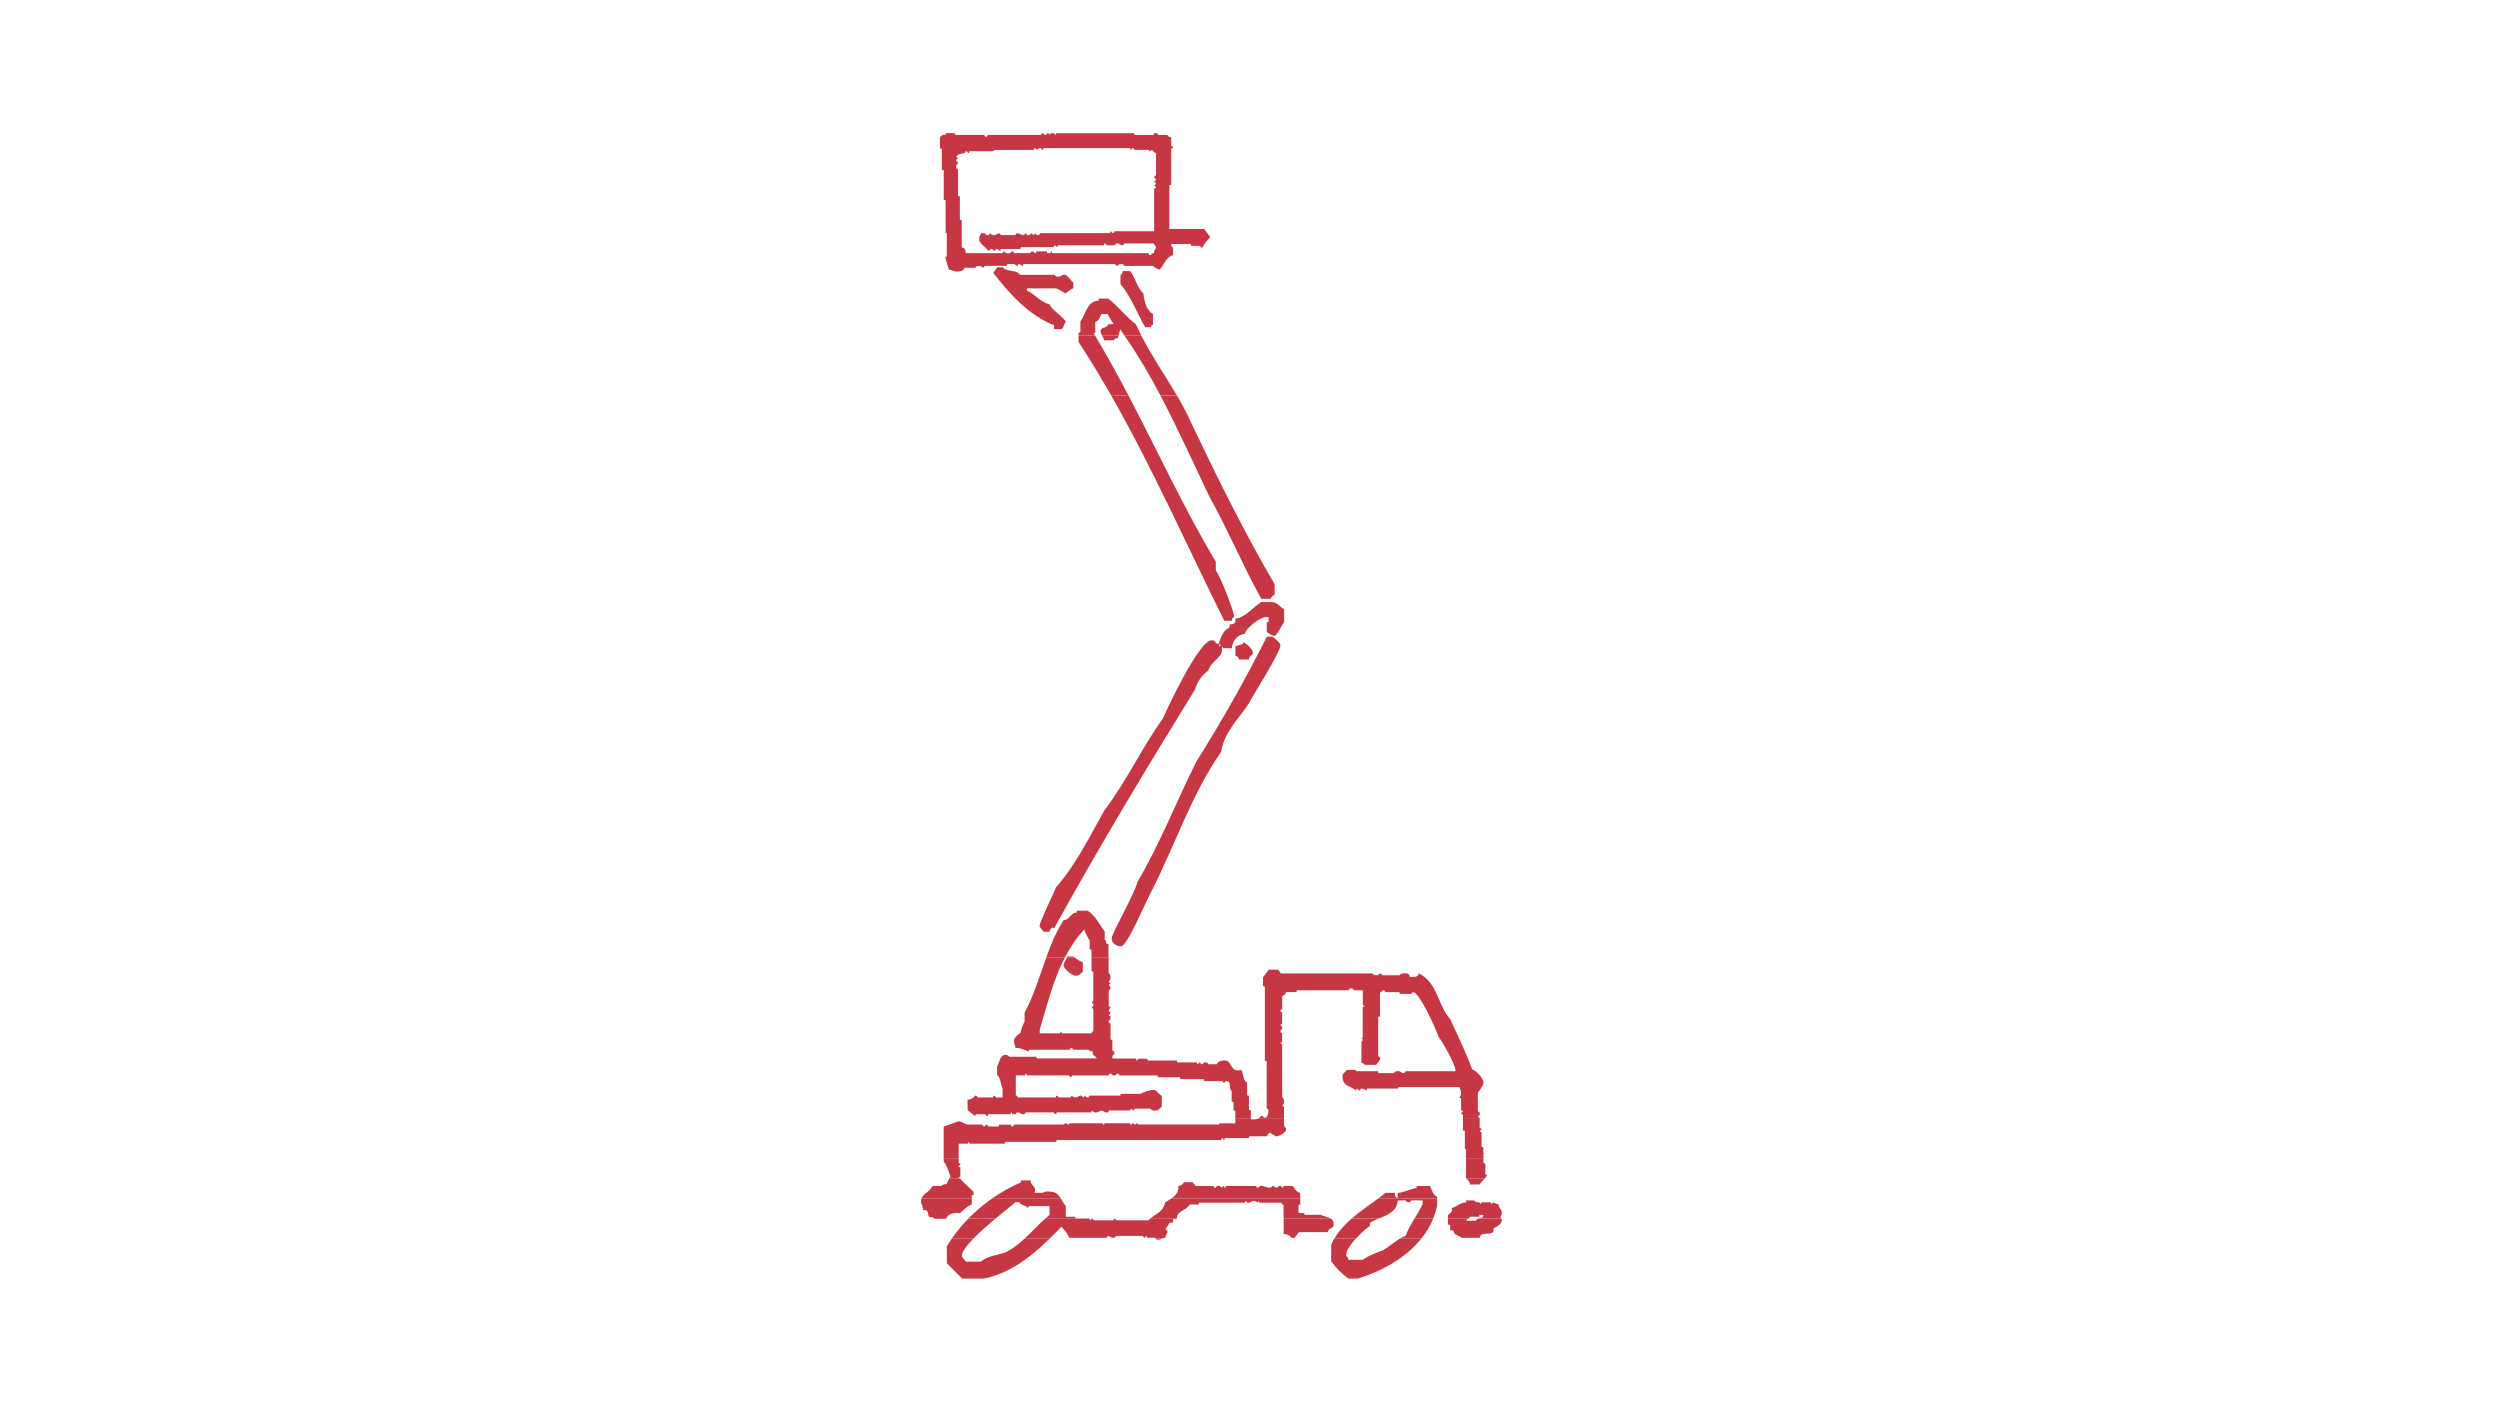 <?xml version="1.0"?>
<svg xmlns="http://www.w3.org/2000/svg" viewBox="0 202 594 334" width="594" height="334">
  <svg xmlns:xlink="http://www.w3.org/1999/xlink" version="1.1" id="Ebene_1" x="0px" y="0px" viewBox="0 0 595.28 841.89" style="enable-background:new 0 0 595.28 841.89;" xml:space="preserve" width="595.28" data-manipulated-width="true" height="841.89" data-manipulated-height="true">
<style type="text/css">
	.st0{fill-rule:evenodd;clip-rule:evenodd;fill:#C63643;}
</style>
<g>
	<path class="st0" d="M243.47,496.27c-1.32,1.22-2.71,2.34-4.36,3.21c-2.08,0.82-4.4,0.79-6.06,2.29h-3.55   c-0.35-0.5-0.97-1.03-0.97-1.4c0-0.93,1.15-2.44,2.77-4.1h-5.13c-0.43,0.62-0.83,1.26-1.21,1.9v3.97c1.32,1.33,2.33,2.34,3.66,3.66   h5.14c6.39-1.33,11.3-5.26,15.66-9.54L243.47,496.27L243.47,496.27z M276.16,496.27c-0.34,0.14-0.63,0.3-0.85,0.3   c-0.2,0-0.66-0.04-0.8-0.3H276.16L276.16,496.27z M332.65,496.27c-1.37,0.81-2.6,1.94-3.99,2.77c-1.67,0.62-3.5,1.29-4.88,2.28   h-3.43c-0.04-1.07-0.49-0.37-0.49-1.17c0-1.05,1.09-2.55,2.3-3.88h-5.12c-0.28,0.47-0.53,0.95-0.75,1.46v3.95   c1.27,1.72,2.4,2.85,4.11,4.12h2.16c5.76-1.75,11.46-4.89,15.16-9.54L332.65,496.27L332.65,496.27z"/>
	<path class="st0" d="M224.81,491.5c-0.02,0.04-0.05,0.09-0.07,0.14h-2.68c-0.04-0.05-0.07-0.09-0.1-0.13L224.81,491.5L224.81,491.5   z M248.39,491.5c-1.73,1.54-3.26,3.23-4.92,4.77h5.95c0.95-0.93,1.88-1.88,2.79-2.83c0.58,0.84,1.38,1.37,1.86,2.66h8.81   c0.33-0.57,0.44-0.42,0.44-0.42c0.37,0,0.75,0.45,1.12,0.45c0.26,0,0.52-0.12,0.8-0.47h6.27c0.09,0.23,0.38,0.47,0.63,0.42   c0.04-0.4,0.19-0.4,0.29-0.41c0.1,0.12,0.06,0.16,0.1,0.41h1.94c0,0.07,0.01,0.13,0.04,0.18h1.65c0.23-0.1,0.48-0.18,0.76-0.21   c-0.11-0.54,0.48-1.06,0.48-1.35c0-0.37-0.45-0.52-0.46-0.77c0.42-0.46,0.61-0.9,0.96-1.42h0.79c0.04-0.42,0.03-0.65,0.11-0.9h0.78   c0-0.04,0-0.08,0.01-0.12l-6.25-0.01c-0.17,0.14-0.32,0.3-0.47,0.47h-7.61c-0.09-0.23-0.38-0.47-0.63-0.42   c-0.04,0.26,0,0.3-0.1,0.42h-4.63c-0.09-0.23-0.38-0.46-0.63-0.42c-0.04,0.4-0.19,0.4-0.28,0.42c-0.1-0.12-0.06-0.16-0.1-0.43   h-3.33c-0.01-0.01-0.01-0.02-0.02-0.03L248.39,491.5L248.39,491.5z M316.13,491.5c0.45,0.27,0.75,0.68,0.75,1.42   c0,1.13-1.21,0.67-1.39,1.83h-6.88c-0.24,0.41-0.69,0.85-1.04,1.35h-0.75c-0.53-0.79-0.92-0.78-1.82-0.92v-3.68H316.13   L316.13,491.5z M336.09,491.5c-0.79,1.31-1.56,2.64-2.12,4.13c-0.46,0.17-0.9,0.39-1.32,0.64h5.08c1.15-1.44,2.1-3.03,2.81-4.77   H336.09L336.09,491.5z M351.5,491.5c-0.34,0.07-0.68,0.16-0.86,0.55h-2.3c0.25-0.44,0.41-0.43,0.6-0.54l-4.9-0.01v1.45   c0.94,0.04,0.42,0.98,0.46,1.34c0.4,0.04,0.63,0.03,0.87,0.12c-0.09,1.01,1.21,1.05,1.86,1.69h4.33c0.33-2,3.63,0.16,3.31-2.29   c0.84-0.35,1.96-0.93,1.96-2.01c0-0.3-0.2-0.16-0.27-0.3L351.5,491.5L351.5,491.5z M226.17,496.27c1.14-1.67,2.47-3.27,3.93-4.77   h6.46c-1.78,1.49-3.73,3.2-5.26,4.77H226.17L226.17,496.27z M317.05,496.27c1.09-1.83,2.54-3.37,4.16-4.77h6.46   c-0.76,0.3-1.51,0.6-2.12,0.98c-0.02,0.37,0,0.6-0.12,0.86c-0.32,0.13-1.88,1.42-3.26,2.94L317.05,496.27L317.05,496.27z"/>
	<path class="st0" d="M230.89,486.73v1.44c-1.29,0.48-1.78,1.24-2.83,2.09c-1.53-0.25-2.6,0.1-3.26,1.24h-2.86   c-0.43-0.48-0.85-0.19-1.24-0.4c-0.35-0.91,0.04-1.72-1.37-1.57c-0.05-1.03-0.5-1.7-0.5-1.83c0-0.39,0.05-0.71,0.13-0.97H230.89   L230.89,486.73z M252.01,486.73c0.31,0.49,0.67,1.12,1.23,1.9v2.46h2.22c0.04,0.25,0,0.31,0.08,0.42l-7.14-0.01   c0.32-0.28,0.64-0.55,0.97-0.82v-2.11h-4.99c-0.04,0.4-0.19,0.4-0.25,0.43c-0.15-0.59-1.48-0.51-1.94-1.35h-0.89   c-0.46,0.41-2.45,1.94-4.73,3.85h-6.46c1.71-1.74,3.61-3.35,5.65-4.77H252.01L252.01,486.73z M308.95,486.73v1.45   c-0.26,0.04-0.3,0-0.42,0.1v1.82c0.44,0.35,1.45-0.23,1.45,0.53h3.81c0.75,0.39,1.69,0.48,2.33,0.87h-11.14v-3.19   c-0.24-0.09-0.46-0.31-0.56-0.56h-5.24c-0.04-0.26,0-0.31-0.1-0.42c-0.09,0.01-0.09,0.16-0.17,0.44c-0.67-0.34-0.54-0.43-1.11-0.43   c-0.37,0-0.74,0.45-1.12,0.45c-0.22,0-0.52-0.02-0.61-0.48c-0.06,0.03-0.21,0.03-0.25,0.45H284.9c-0.1,0.13-0.06,0.18-0.1,0.44   h-2.12c-0.91,1.55-2.97,1.36-3.09,3.31l-6.25-0.01c1.35-1.18,3.13-1.62,3.48-3.8c0.44-0.29,1.01-0.59,1.54-0.97L308.95,486.73   L308.95,486.73z M332,486.73c0.01,0.01,0.02,0.01,0.03,0.02c0-0.01,0-0.01,0-0.02l9.43,0.01v1.81c-0.23,1.03-0.54,2.01-0.92,2.95   h-4.44c0.68-1.12,1.36-2.22,1.92-3.38v-0.9h-2.74c-0.33,0.63-0.63,0.41-0.67,0.41s-0.27,0.16-0.67-0.42h-1.82   c-0.2,2.6-2.4,3.46-4.46,4.28h-6.46c1.99-1.71,4.22-3.21,6.31-4.77H332V486.73z M344.03,491.5v-0.79c0.42-0.49,1.19-0.6,0.89-1.66   c1.08-0.3,2.23-1.42,3.45-1.36v-0.47h1.82c0.57,0.82,1.51,0.04,1.52,0.9c0.05-0.04,0.2-0.04,0.24-0.44h2.3   c0.04,0.26,0,0.3,0.1,0.41c0.09-0.01,0.24-0.01,0.32-0.44c0.28,0.07,0.76,0.43,1.36,0.46c0.26,1.56,0.8,0.88,0.8,2.2   c0,0.38-0.3,0.67-0.3,1.04c0,0.07,0.01,0.12,0.03,0.15l-5.04-0.01c0.45-0.1,0.9-0.16,0.96-0.83h-0.97v0.43h-2.2   c-0.14,0.24-0.25,0.35-0.36,0.41L344.03,491.5L344.03,491.5z"/>
	<path class="st0" d="M228.03,481.97c1,1.12,2.12,2.01,3.29,3.23v0.77c-0.26,0.04-0.31-0.01-0.44,0.09v0.68h-11.9   c0.41-1.25,1.65-1.29,2.62-2.96h2.1c0.39-0.52,0.96-0.36,1.15-0.42c0.27-0.56,0.5-0.98,0.73-1.38L228.03,481.97L228.03,481.97z    M352.8,481.97c-0.43,0.5-0.94,0.94-1.28,1.46h-2.26c-0.08-0.89-0.58-1.12-0.93-1.39v-0.07H352.8L352.8,481.97z M235.75,486.73   c2.15-1.49,4.45-2.78,6.82-3.79v-0.47h2.32c-0.12,1.27,1.51,1.36,0.92,2.9c0.11,0.08,0.3,0.03,1.79,0.03c0.3,0,0.67-0.3,1.04-0.3   c2.19,0,2.61,0.42,3.36,1.64h-16.25V486.73z M278.37,486.73c0.92-0.64,1.73-1.51,1.6-2.92c0.85-0.09,1.11-0.59,1.39-0.92h2.11   c0.04,0.42,0.48,0.52,0.57,0.9h4.34c0.04,0.26,0,0.3,0.1,0.42c0.89-0.01,0.18-0.46,0.99-0.46c0.26,0,0.57,0.1,0.81,0.46   c0.08-0.02,0.23-0.02,0.27-0.42c0.26-0.04,0.36,0.3,0.46,0.41c0.09-0.01,0.24-0.01,0.29-0.41h7.21c0.04,0.26,0,0.3,0.1,0.41   c0.76-0.01,0.52-0.46,1.13-0.46c0.37,0,1.34,0.45,1.71,0.45c0.2,0,0.61,0.08,0.89-0.42c0.38-0.02,0.52,0.42,0.9,0.42   c0.37,0,0.52-0.45,0.89-0.45c0.19,0,0.34,0.1,0.59,0.46c0.08-0.02,0.23-0.02,0.27-0.43h2.11c0.49,0.5,0.82,1.44,1.83,1.66v1.28   h-30.56V486.73z M327.53,486.73c0.57-0.43,1.13-0.86,1.67-1.3h2.26c-0.11,0.54,0.03,0.97,0.54,1.3H327.53L327.53,486.73z    M332.03,486.73c0.06-0.35,0.05-0.75,0.09-1.29c1.59-0.14,3.07-1.01,4.46-1.17v-0.48h3.17c0.59,1.11,0.64,2.03,1.7,2.57v0.37   L332.03,486.73L332.03,486.73z"/>
	<path class="st0" d="M227.79,477.2v1.15c0.11,0.11,0.14,0.05,0.39,0.09c0.04,0.25-0.19,0.54-0.42,0.63   c0.02,0.07,0.02,0.22,0.42,0.26v2.3c-0.25,0.04-0.3,0-0.4,0.05c0.08,0.1,0.16,0.19,0.25,0.28h-2.45c0.09-0.15,0.17-0.3,0.27-0.46   c-0.48-1.28-0.9-2.65-1.62-3.51v-0.8L227.79,477.2L227.79,477.2z M352.47,477.2v1.14c0.13,0.1,0.18,0.06,0.45,0.1v2.58   c0.13,0.1,0.18,0.05,0.45,0.13c-0.15,0.3-0.35,0.56-0.57,0.81h-4.47v-4.77h4.14V477.2z"/>
	<path class="st0" d="M297.19,467.66v0.25c0.13,0.1,0.03,0.06,0.4,0.06c0.28,0,0.99,0.03,1.55-0.3h5.95v1.88   c0.38,0.28,0.48,0.54,0.48,0.81c0,0.79-1.79,1.64-2.31,1.64c-0.07,0-1.4-0.68-1.47-0.91c-0.34,0.15-0.55,0.36-0.75,0.88h-4.2   c-0.1,0.13-0.06,0.17-0.1,0.44h-5.71c-0.1,0.13-0.06,0.18-0.1,0.43c-0.25,0.04-0.36-0.3-0.46-0.41c-0.09,0.01-0.24,0.01-0.28,0.43   h-39.11c-0.1,0.13-0.06,0.18-0.1,0.45h-12.12c-0.1,0.13-0.06,0.18-0.1,0.43h-8.41c-0.04-0.26,0-0.3-0.1-0.41   c-0.09,0.01-0.24,0.01-0.28,0.41h-2.18v3.47h-3.57v-7.53c0.81-0.31,3.43-1.25,3.48-1.25c0.89,0,1.53,0.75,2.33,0.76h3.34   c0.37,0.56,0.39,0.44,0.45,0.44s0.09,0.17,0.45-0.42c0.22-0.02,0.51,0.21,0.6,0.44h2.4c0.1-0.12,0.05-0.16,0.1-0.43h2.71   c0.37,0.54,0.39,0.41,0.45,0.41s0.09,0.17,0.45-0.44h11.68c0.37-0.01,0.17-0.31,0.54-0.31s0.3,0.3,0.67,0.3c0.37,0,0-0.3,0.37-0.3   h7.6c0.37,0,0,0.3,0.37,0.3s0-0.3,0.37-0.3h5.81c0.37,0,0,0.3,0.37,0.3s0.07-0.3,0.45-0.3c0.37,0,0.07,0.3,0.45,0.3   c0.37,0,0.07-0.3,0.45-0.3c0.37,0,0,0.3,0.37,0.3h19.07c0.37,0-0.07-0.3,0.3-0.28h3.66v-1.22h3.68V467.66z M351.57,467.66V470   c0.13,0.1,0.18,0.06,0.43,0.1c0.04,0.25-0.19,0.54-0.42,0.63c0.02,0.07,0.02,0.22,0.44,0.26v3.48c0.13,0.1,0.18,0.05,0.45,0.1v2.63   h-4.14v-2.12c-0.01-0.37-0.01,0.04-0.28-0.01v-4.37c-0.13-0.1-0.18-0.05-0.45-0.1v-2.94H351.57L351.57,467.66z"/>
	<path class="st0" d="M241.35,458.12v4.1c0.22,0.09,0.43,0.3,0.52,0.54h8.95c0.1-0.12,0.06-0.17,0.1-0.42   c0.25-0.04,0.54,0.19,0.63,0.42h2.85c0.1-0.12,0.05-0.16,0.13-0.44c0.64,0.3,0.54,0.43,1.12,0.43c0.37,0,0.74-0.45,1.12-0.45   c0.19,0,0.34,0.1,0.59,0.46c0.08-0.01,0.23-0.01,0.32-0.45c0.31,0.18,0.35,0.44,0.73,0.44c0.05,0,0.11,0.17,0.44-0.43h7.32   c0.1-0.12,0.06-0.17,0.1-0.44h4.81c0.21-0.3,2.34-0.92,2.75-0.92c1.15,0,0.79,0.47,2.22,1.42v2.52c-0.93,0.86-0.73,0.98-1.77,0.98   c-0.07,0-0.72-0.05-0.97-0.46h-3.75c-0.1,0.12-0.05,0.16-0.1,0.42c-0.26,0.04-0.54-0.19-0.63-0.42c-0.07,0.02-0.22,0.02-0.26,0.43   h-5.08c-0.11,0.47-0.31,0.48-0.61,0.48c-0.37,0-0.75-0.45-1.12-0.45s-0.97,0.45-1.34,0.45c-0.26,0-0.86-0.04-0.85-0.49   c-0.05,0.04-0.2,0.04-0.24,0.46h-8.24c-0.1,0.13-0.06,0.18-0.1,0.43c-0.25,0.04-0.54-0.19-0.63-0.43h-6.69   c-0.09,0.46-0.33,0.47-0.61,0.47c-0.37,0-0.75-0.45-1.12-0.45c-0.04,0-0.33-0.19-0.67,0.41h-0.79c-0.03-0.26,0.01-0.3-0.09-0.42   c-0.09,0.01-0.24,0.01-0.29,0.43h-5.26c-0.1,0.13-0.06,0.18-0.1,0.43c-0.25,0.04-0.54-0.19-0.63-0.42h-2.25   c-0.1,0.12-0.05,0.16-0.15,0.45c-0.61-0.48-1.19-0.91-1.81-1.41v-2.57c0.97,0.18,1.42-0.51,1.84-0.91   c0.21-0.01,0.49,0.22,0.58,0.45h3.59c0.1-0.12,0.05-0.16,0.1-0.42c0.25-0.04,0.54,0.19,0.63,0.43h1.57v-2.09   c-0.32-0.61-0.41-1.78-0.77-2.57L241.35,458.12L241.35,458.12z M295.49,458.12c0.16,0.47,0.39,0.9,0.82,1.12v3.01   c0.12,0.1,0.17,0.05,0.44,0.1v3.33c0.13,0.1,0.18,0.06,0.45,0.1v1.89h-3.69v-1.73c-0.12-0.1-0.16-0.05-0.43-0.09v-1.99   c-0.13-0.1-0.18-0.05-0.44-0.1v-2.57c-0.88-0.54,0.19-2.31-1.3-2.31c0,0-0.11-0.15-0.45,0.43c-0.23,0.02-0.33-0.32-0.43-0.45h-4.37   c-0.04-0.27,0-0.31-0.1-0.45h-5.56c-0.02-0.13-0.02-0.21-0.03-0.28L295.49,458.12L295.49,458.12z M304.64,458.12v4.56   c0.38,0.28,0.47,0.83,0.47,1.03s-0.08,0.77-0.46,1.04c0.02,0.08,0.17,0.08,0.43,0.12v2.78h-5.95c0.21-0.13,0.4-0.31,0.53-0.57   c0.23-0.02,0.51,0.21,0.61,0.44h0.61c0.51-0.86,0.51-1.21,0.51-1.73c0,0,0.15-0.11-0.43-0.44v-7.24L304.64,458.12L304.64,458.12z    M352.05,458.12c0.27,0.42,0.44,0.83,0.44,1.12c0,0.54-1.22,2.3-1.36,2.38v4.46c0.46,0.11,0.47,0.35,0.47,0.61   c0,0.19-0.08,0.33-0.46,0.59c0.01,0.09,0.01,0.23,0.44,0.28v0.1h-3.97v-0.83c-0.13-0.1-0.18-0.06-0.43-0.1   c-0.04-0.26,0.19-0.54,0.42-0.63c-0.02-0.07-0.02-0.22-0.44-0.26v-2.88c-0.13-0.1-0.18-0.06-0.45-0.13   c0.3-0.67,0.43-0.54,0.43-1.12c0-0.95-0.16-0.45-0.39-1.43h-14.43c-0.37,0.02-0.07,0.09-0.12,0.36h-7.35   c-0.1,0.13-0.06,0.18-0.13,0.45c-0.44-0.14-0.68-0.42-1.05-0.42c-0.34,0-0.29-0.12-0.59,0.42c-0.23,0.02-0.51-0.21-0.6-0.45   c-0.07,0.02-0.22,0.02-0.31,0.46c-1.52-1.24-2.98-1.03-3.17-2.97L352.05,458.12L352.05,458.12z"/>
	<path class="st0" d="M255.35,429.52c0.59,0.42,1.12,0.8,1.92,1.11v2.24c-0.54,0.42-0.87,0.97-1.62,0.97   c-0.99,0-2.98-1.73-2.98-2.53c0-0.36,0.61-1.16,0.86-1.8L255.35,429.52L255.35,429.52z M259.34,429.52v3.23   c0.13,0.1,0.18,0.06,0.43,0.1v7.07c-0.25,0.04-0.3,0-0.41,0.1c0.01,0.24,0.46,0.39,0.46,0.76c0,0.19-0.1,0.35-0.46,0.59   c0.02,0.08,0.02,0.23,0.42,0.27v5.43c-0.25,0.04-0.4,0.04-0.45,0.45h-7.06c-0.04-0.25,0-0.3-0.1-0.41   c-0.09,0.01-0.24,0.01-0.28,0.41h-4.85v-0.88c1.76-5.91,3.23-11.84,5.96-17.11h-4.42c-1.63,4.51-2.98,9.14-5.14,13.08v2.09   c-0.31,0.64-0.75,1.55-0.93,2.64c-0.69,0.59-1.6,1.15-1.6,2.01c0,0.37,0.3,1.04,0.34,1.59c1.13,0.04,2.01,0.42,3.16,0.92   c0.07-0.28,0.03-0.32,0.13-0.44h9.56c0.33-0.58,0.45-0.43,0.45-0.43c0.07,0,0.1-0.11,0.45,0.43h3.73c0.32,0.51,0.61,0.23,0.97,0.5   c-0.32,0.85,0.65,0.94,0.92,1.56h-14.3c-0.12-0.09,0.11-0.4-0.26-0.4h-6.27c-0.25-0.34-0.55-0.45-0.81-0.45   c-1.42,0-1.49,1.82-2.07,2.78v2.06c0.24,0.13,0.42,0.37,0.56,0.67h3.9v-0.63h2.19c0.04-0.41,0.19-0.41,0.29-0.42   c0.1,0.12,0.06,0.16,0.1,0.42h10.01c0.09,0.25,0.38,0.48,0.63,0.44c0.04-0.25,0-0.3,0.1-0.42h8.66c0.34-0.58,0.45-0.43,0.45-0.43   c0.37,0,0.52,0.45,0.9,0.45c0.37,0,0.52-0.45,0.89-0.45c0.07,0,0.1-0.11,0.45,0.43H275c0.1,0.12,0.06,0.16,0.1,0.43h5.26   c0.05,0.07,0.06,0.11,0.07,0.17h15.1c-0.22-0.67-0.3-1.44-0.6-1.92c-2.78,0.76-2.07-2.25-3.93-2.25c-0.71,0-1.59,0.13-1.87,0.91   h-1.94c-0.25-0.35-0.55-0.47-0.81-0.47c-0.8,0-0.11,0.45-0.96,0.47c-0.1-0.24-0.38-0.47-0.63-0.42c-0.04,0.4-0.19,0.4-0.28,0.41   c-0.1-0.12-0.06-0.16-0.1-0.43h-4.67c-0.1-0.13-0.06-0.18-0.1-0.45h-6.9c-0.1-0.13-0.06-0.18-0.1-0.43h-2.3   c-0.04,0.4-0.19,0.4-0.29,0.41c-0.1-0.12-0.06-0.16-0.1-0.45h-5.64v-0.69c0.37-0.24,0.47-0.4,0.47-0.59c0-0.28-0.02-0.47-0.48-0.6   v-2.55c-0.26-0.04-0.31,0-0.43-0.1v-3.75c-0.57-0.3-0.43-0.33-0.43-0.52s-0.09-0.17,0.41-0.52v-0.78   c-0.41-0.04-0.41-0.19-0.43-0.26c0.24-0.09,0.47-0.38,0.45-0.6c-0.6-0.33-0.42-0.39-0.42-0.45c0-0.37,0.45-0.52,0.4-0.93   c-0.25-0.04-0.3,0-0.42-0.1v-3.75c0.36-0.25,0.46-0.4,0.46-0.59c0-0.37-0.45-0.52-0.46-0.76c0.12-0.1,0.46-0.21,0.41-0.46   c-0.4-0.04-0.4-0.19-0.42-0.28c0.36-0.24,0.46-0.83,0.46-1.04s-0.11-0.77-0.48-1.03v-3.67h-4.06V429.52z M300.96,458.12v-3.96   c-0.12-0.1-0.17-0.06-0.43-0.1v-17.63c-0.13-0.1-0.18-0.06-0.45-0.1v-2.09c0.45-0.64,0.9-1.23,1.4-1.85h2.26   c0.04,0.41,0.48,0.52,0.58,0.89h21.74c0.33,0.47,0.69,0.42,0.9,0.42s0.61,0.08,0.89-0.42c0.23-0.02,0.51,0.21,0.6,0.45h4.03   c0.26-0.35,0.82-0.47,1.03-0.47c0.82,0,1.3-0.04,1.5,0.92c0.86-0.19,1.93,0.19,2.08-0.9c4.42,2.02,4.51,7.54,7.5,10.92   c1.69,3.76,3.81,7.96,5.19,11.89c0.71,0.18,1.72,1.15,2.29,2.04h-33.06c-0.01-0.13-0.02-0.28-0.02-0.44c0-0.78,0.36-0.51,0.97-1.48   h2.08c0.37-0.01-0.07,0.29,0.3,0.31h5.1c0.04,0.28,0,0.32,0.1,0.45h3.72c0.02-0.42,0.49-0.47,0.99-0.47c0.63,0,0.52,0.45,1.27,0.45   c0.06,0,0.11,0.17,0.44-0.43h11.79c0.1-0.12,0.06,0.06,0.06-0.31c0-1.27-3.41-7.32-4-7.81c-0.52-1.76-4.55-10.66-6.06-10.66   c0,0-0.13-0.13-0.44,0.42h-2.72c-0.04-0.26,0-0.31-0.1-0.43h-3.29c-0.35-0.52-0.37-0.43-0.45-0.43c-0.37,0-0.47,0.44-0.86,0.53   v5.68c-0.26,0.04-0.31,0-0.43,0.1V453c0.46,0.13,0.47,0.33,0.47,0.61c0,0.37-0.62,0.9-0.97,1.4h-2.68c-0.27-0.4-0.56-0.43-0.8-0.47   v-4.89c-0.02-0.37,0.28-0.13,0.28-0.5s0-0.37-0.26-0.42c-0.04-0.25,0.26,0.04,0.28-0.33v-7.18c0.28-0.04,0.32,0,0.44-0.1   c-0.01-0.09-0.01-0.24-0.42-0.28v-3.55h-2.06c-0.4-0.59-0.63-0.43-0.67-0.43s-0.33-0.19-0.67,0.43h-12.24   c-0.1,0.12-0.06,0.16-0.1,0.43h-2.41c-0.09,0.38-0.6,0.76-1,1v2.99c-0.51,0.35-0.43,0.41-0.43,0.45c0,0.06-0.15,0.11,0.41,0.45   v2.72c-0.26,0.04-0.31,0-0.42,0.1c0.01,0.24,0.46,0.39,0.46,0.76c0,0.38-0.45,0.52-0.45,0.89c0,0.06-0.15,0.11,0.41,0.45v2.12   c-0.26,0.04-0.31,0-0.42,0.1c0.01,0.09,0.01,0.24,0.43,0.29v8.14h-3.68V458.12z"/>
	<path class="st0" d="M268.15,296.02c6.91,13.18,13.12,26.71,20.72,39.45v2.08c1.22,1.56,4.33,9.88,4.33,10.77   c0,0.8-0.45,0.09-0.49,1.16h-1.83c-8.89-17.87-17.03-36.27-26.83-53.46H268.15L268.15,296.02z M279.67,296.02   c0.74,1.26,1.46,2.54,2.13,3.85c6.54,13.8,13.31,27.72,21.06,40.96v2.51c-0.53,0.2-0.73,0.4-0.94,0.93h-2.25   c-4.54-8.21-7.87-16.31-12.27-24.19c-3.88-8.09-7.53-16.25-11.66-24.06H279.67L279.67,296.02z M248.57,429.52   c1.13-3.12,2.4-6.18,4.17-8.92c1.34,0.06,1.71-1.88,3.09-1.75v-0.47h2.53c1.82,0.96,2.99,3.46,4.12,4.99v1.92   c0.67,0.39-0.14,1,0.88,1v3.23h-4.02v-1.89c-0.27-0.04-0.32,0-0.43-0.1v-2.07c-0.43-0.67-1.02-1.68-1.29-2.63   c-1.9,2.06-3.39,4.31-4.63,6.69L248.57,429.52L248.57,429.52z M253.53,429.52c0.04-0.1,0.07-0.19,0.09-0.27h1.34   c0.14,0.09,0.27,0.18,0.39,0.27H253.53L253.53,429.52z M289.91,355.03c0.15,0,0.22,0.43-0.23,0.57   C289.62,355.32,289.77,355.03,289.91,355.03L289.91,355.03z M295.33,354.61c0.57,0.11,2.34,1.48,2.34,2.5   c0,0.78-0.76,0.35-0.94,1.6h-2.27c-0.2-0.51-0.4-0.72-0.92-0.92v-2.28c0.71-0.04,1.15-0.49,1.8-0.44L295.33,354.61L295.33,354.61z    M301.01,353.25h1.33c0.3,0.22,1.88,1.44,1.88,2.07c0,1.7-6.48,11.76-7.53,13.88c-2.43,3.64-5.85,6.78-6.55,11.45   c-6.96,9.88-11.11,22.57-16.69,33.39c-1.25,2.31-5.65,12.8-7.08,12.8c-1.17,0-2.24-0.78-2.24-1.86c0-1.25,5.37-10.39,6.16-13.5   c5.28-8.94,9.22-19.04,14.01-28.62C290.22,373.49,295.85,363.55,301.01,353.25L301.01,353.25z M299.71,345.04h1.81   c2.08,0,1.74,0.47,3.58,1.71v3.13c-0.37,0.25-1.66,3.2-2.29,3.2c-0.37,0-1.37-0.49-1.83-0.98v-2.25c0.27-0.04,0.31,0,0.43-0.1   v-1.09c-0.11-0.09-0.23-0.05-0.61-0.05c-1.42,0-5.14,2.92-4.94,3.96c-1.92,0.21-3.1,1.78-3.15,3.44h-2.15   c-0.04-0.25,0.06-0.26-0.24-0.44c0.52,2.75-2.36,3.1-3.26,5.79c-1.52,1.08-2.51,2.49-3.11,4.44c-11.5,18.64-22.76,37.32-33.46,56.7   c-0.87-0.3-0.88,0.35-1.16,0.88h-1.35c-0.35-0.49-0.97-1.02-0.97-1.39c0-0.91,3.2-7.41,3.93-9.2c4.65-5.25,7.91-11.95,11.44-18.22   c5.2-6.81,8.91-14.87,13.94-21.89c1-2.31,8.55-18.55,11.58-18.55c1.17,0,0.47,0.67,1.64,0.92c0.38-1.22,1.14-3.5,2.51-3.86   c0.11-0.25,0.1-0.48,0.16-0.9c0.88,0.26,1.56-0.42,1.3-1.3C295.83,348.8,297.7,346.25,299.71,345.04L299.71,345.04z"/>
	<path class="st0" d="M260.16,281.71c2.83,4.68,5.45,9.47,7.98,14.3h-4.1c-2.48-4.34-5.06-8.61-7.78-12.76v-1.54L260.16,281.71   L260.16,281.71z M265.75,281.71c-0.06,0.21-0.12,0.45-0.18,0.71c-0.21,0.04-0.56-0.24-0.91,0.45h-2.26   c-0.06-0.22-0.33-0.71-0.56-1.17L265.75,281.71L265.75,281.71z M271.16,281.71c2.54,5,5.7,9.53,8.51,14.3h-3.93   c-2.61-4.95-5.41-9.75-8.58-14.3H271.16L271.16,281.71z"/>
	<path class="st0" d="M256.27,281.71v-0.7c0.27-0.04,0.31,0,0.43-0.1v-2.53c1.29-1.73,1.55-4.83,4.35-4.96v-0.48h2.25   c2.22,1.64,4.23,4.36,6.62,6.14c0.39,0.89,0.81,1.76,1.25,2.62h-4c-0.35-0.5-0.7-1-1.05-1.49c-0.03,0.46-0.19,0.9-0.36,1.49h-3.91   c-0.2-0.39-0.38-0.75-0.38-0.89c0-1.21,1.5-0.7,1.85-1.76c0.53-0.03,0.93-0.02,1.29-0.08c-0.36-0.52-1.06-1.45-1.41-2.36h-1.52   c-0.29,0.75-0.62,1.64-1.44,1.9v2.55c-0.26,0.04-0.3,0-0.41,0.06c0.12,0.19,0.23,0.38,0.35,0.57L256.27,281.71L256.27,281.71z    M266.71,266.41h1.82c1.3,1.68,1.7,4.11,3.13,5.29c0.18,1.84,0.77,4.11,2.29,4.87v2.54c-0.36,0.26-0.51,0.22-0.46,0.63h-1.39   c-1.91-3.2-3.4-7.44-5.87-10.19v-2.21C266.63,267.07,266.75,266.92,266.71,266.41L266.71,266.41z M236.95,265.5h1.34   c0.83,1.24,3.1,0.38,4.02,1.79h8.2c0.33,0.48,0.69,0.43,0.9,0.43c1.08,0,0.61-0.45,1.56-0.45c0.65,0,1.65,1.68,2.05,1.85v1.37   c-0.67,0.22-1.22,0.81-1.91,1.24c-0.68-0.48-1.88-1.19-2.25-1.21h-6.87v0.54c1.78,0.68,3.12,2.72,5.34,3.23   c0.88,1.67,2.62,2.34,3.93,4.15c-0.49,0.54-0.49,1.29-0.99,1.75h-1.81v-0.93c-5.99-2.23-10.82-7.72-14.48-12.45   C236.32,266.41,236.6,265.99,236.95,265.5L236.95,265.5z M245.7,237.21c0.26-0.04,0.54,0.19,0.64,0.42   c0.22-0.02,0.37-0.47,0.74-0.47c0.17,0,0.34,0.11,0.59,0.46c0.08-0.01,0.23-0.01,0.27-0.42h20.62c0.04,0.26,0,0.3,0.1,0.42   c0.09-0.01,0.24-0.01,0.28-0.42c0.25-0.04,0.54,0.19,0.63,0.41h3.27c0.37-0.01,0,0.29,0.37,0.29s0.3-0.3,0.5-0.28   c0.35,0.33,0.44,0.59,0.96,0.79v5.23c-0.51,0.35-0.42,0.41-0.42,0.45c0,0.06-0.15,0.11,0.43,0.45c0.02,0.23-0.21,0.51-0.45,0.6   c0.02,0.07,0.02,0.22,0.43,0.26c0.04,0.25-0.19,0.54-0.43,0.63c0.02,0.07,0.02,0.22,0.43,0.26c0.04,0.26-0.19,0.54-0.44,0.63v10.03   h-9.45c-0.1,0.13-0.06,0.18-0.1,0.43c-0.25,0.04-0.54-0.19-0.63-0.42c-0.07,0.02-0.22,0.02-0.26,0.44H247.2   c-0.26,0.4-0.31,0.47-0.59,0.47c-0.22,0-0.52-0.03-0.61-0.47c-0.06,0.03-0.21,0.03-0.25,0.43c-0.26,0.04-0.54-0.19-0.63-0.42   c-0.22,0.02-0.37,0.47-0.74,0.47c-0.22,0-0.52-0.03-0.61-0.47c-0.21,0.03-0.36,0.47-0.73,0.47s-0.75-0.45-1.12-0.45   c-0.04,0-0.33-0.21-0.67,0.42h-3.43c-0.35-0.53-0.37-0.42-0.45-0.42c-0.37,0-0.75,0.45-1.12,0.45c-0.26,0-0.86-0.06-0.85-0.49   c-0.2,0.04-0.35,0.49-0.72,0.49c-0.22,0-0.52-0.03-0.61-0.47h-0.89c-0.46,0.79-0.51,0.62-0.51,1.66c0,0.67,1.94,2.06,2.16,2.55   c0.22-0.02,0.37-0.47,0.74-0.47c0.19,0,0.34,0.1,0.59,0.46c0.23-0.01,0.38-0.46,0.75-0.46c0.19,0,0.34,0.1,0.59,0.46   c0.08-0.01,0.23-0.01,0.27-0.44h4.67c0.1-0.13,0.06-0.18,0.1-0.45h7.8c0.1-0.13,0.06-0.18,0.1-0.43c0.25-0.04,0.54,0.19,0.63,0.42   c0.07-0.02,0.22-0.02,0.26-0.44h10.92c0.1-0.13,0.06-0.18,0.1-0.43c0.25-0.04,0.54,0.19,0.63,0.43h1.93   c0.13-0.45,0.32-0.47,0.6-0.47c0.37,0,0.67,0.45,1.04,0.45c0.33,0,0.3,0.12,0.59-0.41h7.04c0.04,0.41,0.49,0.56,0.49,0.93   c0,0.3-0.58,0.81-0.47,1.35c-0.23,0.06-0.53,0-0.79,0.49c-0.23,0.02-0.51-0.21-0.6-0.46h-22.83c-0.04-0.26,0-0.31-0.1-0.42   c-0.09,0.01-0.24,0.01-0.29,0.41h-0.81c-0.04-0.25,0.01-0.3-0.09-0.41h-2.42c-0.1,0.11-0.05,0.16-0.1,0.41   c-0.4,0.04-0.55-0.4-0.93-0.4c0,0-0.11-0.16-0.44,0.41h-3.91c-0.04-0.26,0-0.31-0.1-0.42c-0.76,0.01-0.46,0.46-1.21,0.46   c-0.2,0-0.81-0.08-1.04-0.46c-0.08,0.02-0.23,0.02-0.27,0.42h-8.85c-0.04-0.67-0.04-1.3-0.91-1.34v-6.46   c-0.13-0.1-0.18-0.06-0.45-0.1v-5.56c-0.13-0.1-0.18-0.06-0.44-0.1v-6.42c-0.45-0.09-0.48-0.33-0.48-0.61   c0-0.37,0.45-0.52,0.45-0.89c0,0,0.15-0.11-0.42-0.45c-0.02-0.23,0.21-0.51,0.45-0.6c-0.02-0.07-0.02-0.22-0.45-0.3   c0.75-1.34,1.87-0.31,2.28-1.39c0.23-0.03,0.52,0.2,0.61,0.44c0.07-0.02,0.22-0.02,0.26-0.45h5.6c0.37-0.02,0.11-0.32,0.48-0.29   h9.26v-0.42H245.7z M224.7,233.64h2.15c0.04,0.25,0,0.3,0.1,0.42h6.87c0.37,0.56,0.39,0.43,0.45,0.43s0.09,0.17,0.45-0.43h12.68   c0.1-0.12,0.06-0.16,0.1-0.42c0.4-0.05,0.55,0.4,0.93,0.4c0.06,0,0.09,0.17,0.45-0.42c0.22-0.02,0.51,0.21,0.6,0.45   c0.07-0.02,0.07-0.17,0.11-0.42h0.96c0.04,0.25-0.01,0.3,0.09,0.41c0.09-0.01,0.24-0.01,0.29-0.41h18.54c0.04,0.25,0,0.3,0.1,0.42   h4.48c0.11-0.42,0.35-0.47,0.61-0.47c0.19,0,0.34,0.12,0.59,0.47h2.09c0.29,0.42,0.43,0.51,0.93,0.46v2.15   c0.14,0.1,0.18,0.05,0.44,0.1c0.04,0.25-0.19,0.54-0.44,0.63v8.52c-0.27,0.04-0.31,0-0.44,0.1v10.37h8.29   c0.5,0.69,0.94,1.24,1.42,1.95c-0.56,0.74-1.42,1.39-1.85,2.5c-0.23,0.03-0.52-0.21-0.61-0.45h-2.12c-0.04-0.26,0-0.31-0.1-0.42   h-4.51c-0.1,0.11-0.06,0.01-0.06,0.38c0,0.06-0.17,0.11,0.42,0.45v1.81c-1.92,0.65-1.99,2.29-3.24,3.48   c-0.54-0.32-1.07-0.36-1.43-0.91h-6.86c-0.39-0.57-0.52-0.43-0.82-0.43c-0.06,0-0.53-0.12-0.81,0.42   c-0.23,0.02-0.51-0.21-0.61-0.44h-21.77c-0.1,0.12-0.06,0.16-0.1,0.42c-0.4,0.04-0.55-0.4-0.93-0.4c0,0-0.13-0.14-0.44,0.42   c-0.23,0.02-0.51-0.21-0.6-0.44h-1.81c-0.1,0.12-0.05,0.16-0.1,0.43h-5.26c-0.1,0.13-0.06,0.18-0.13,0.46   c-0.6-0.31-0.87-0.43-1.26-0.43c-0.06,0-0.54-0.12-0.81,0.42h-2.53c-0.26,0.75-1.14,0.92-1.94,0.92c-0.37,0-1.12-0.45-1.8-0.47   c-0.35-0.97-0.81-2.58-0.81-2.95c0-0.37,0.3,0.15,0.3-0.22v-5.48c0-0.11,0-0.16-0.01-0.16c-0.02,0-0.08,0.18-0.26,0.15v-7.8   c-0.13-0.1-0.18-0.06-0.45-0.1v-7.05c-0.13-0.1-0.18-0.06-0.45-0.1v-4.97c-0.13-0.1-0.18-0.06-0.44-0.1v-2.71   c0.45-0.31,0.69-0.81,1.36-0.49L224.7,233.64L224.7,233.64z"/>
</g>
</svg>
</svg>
